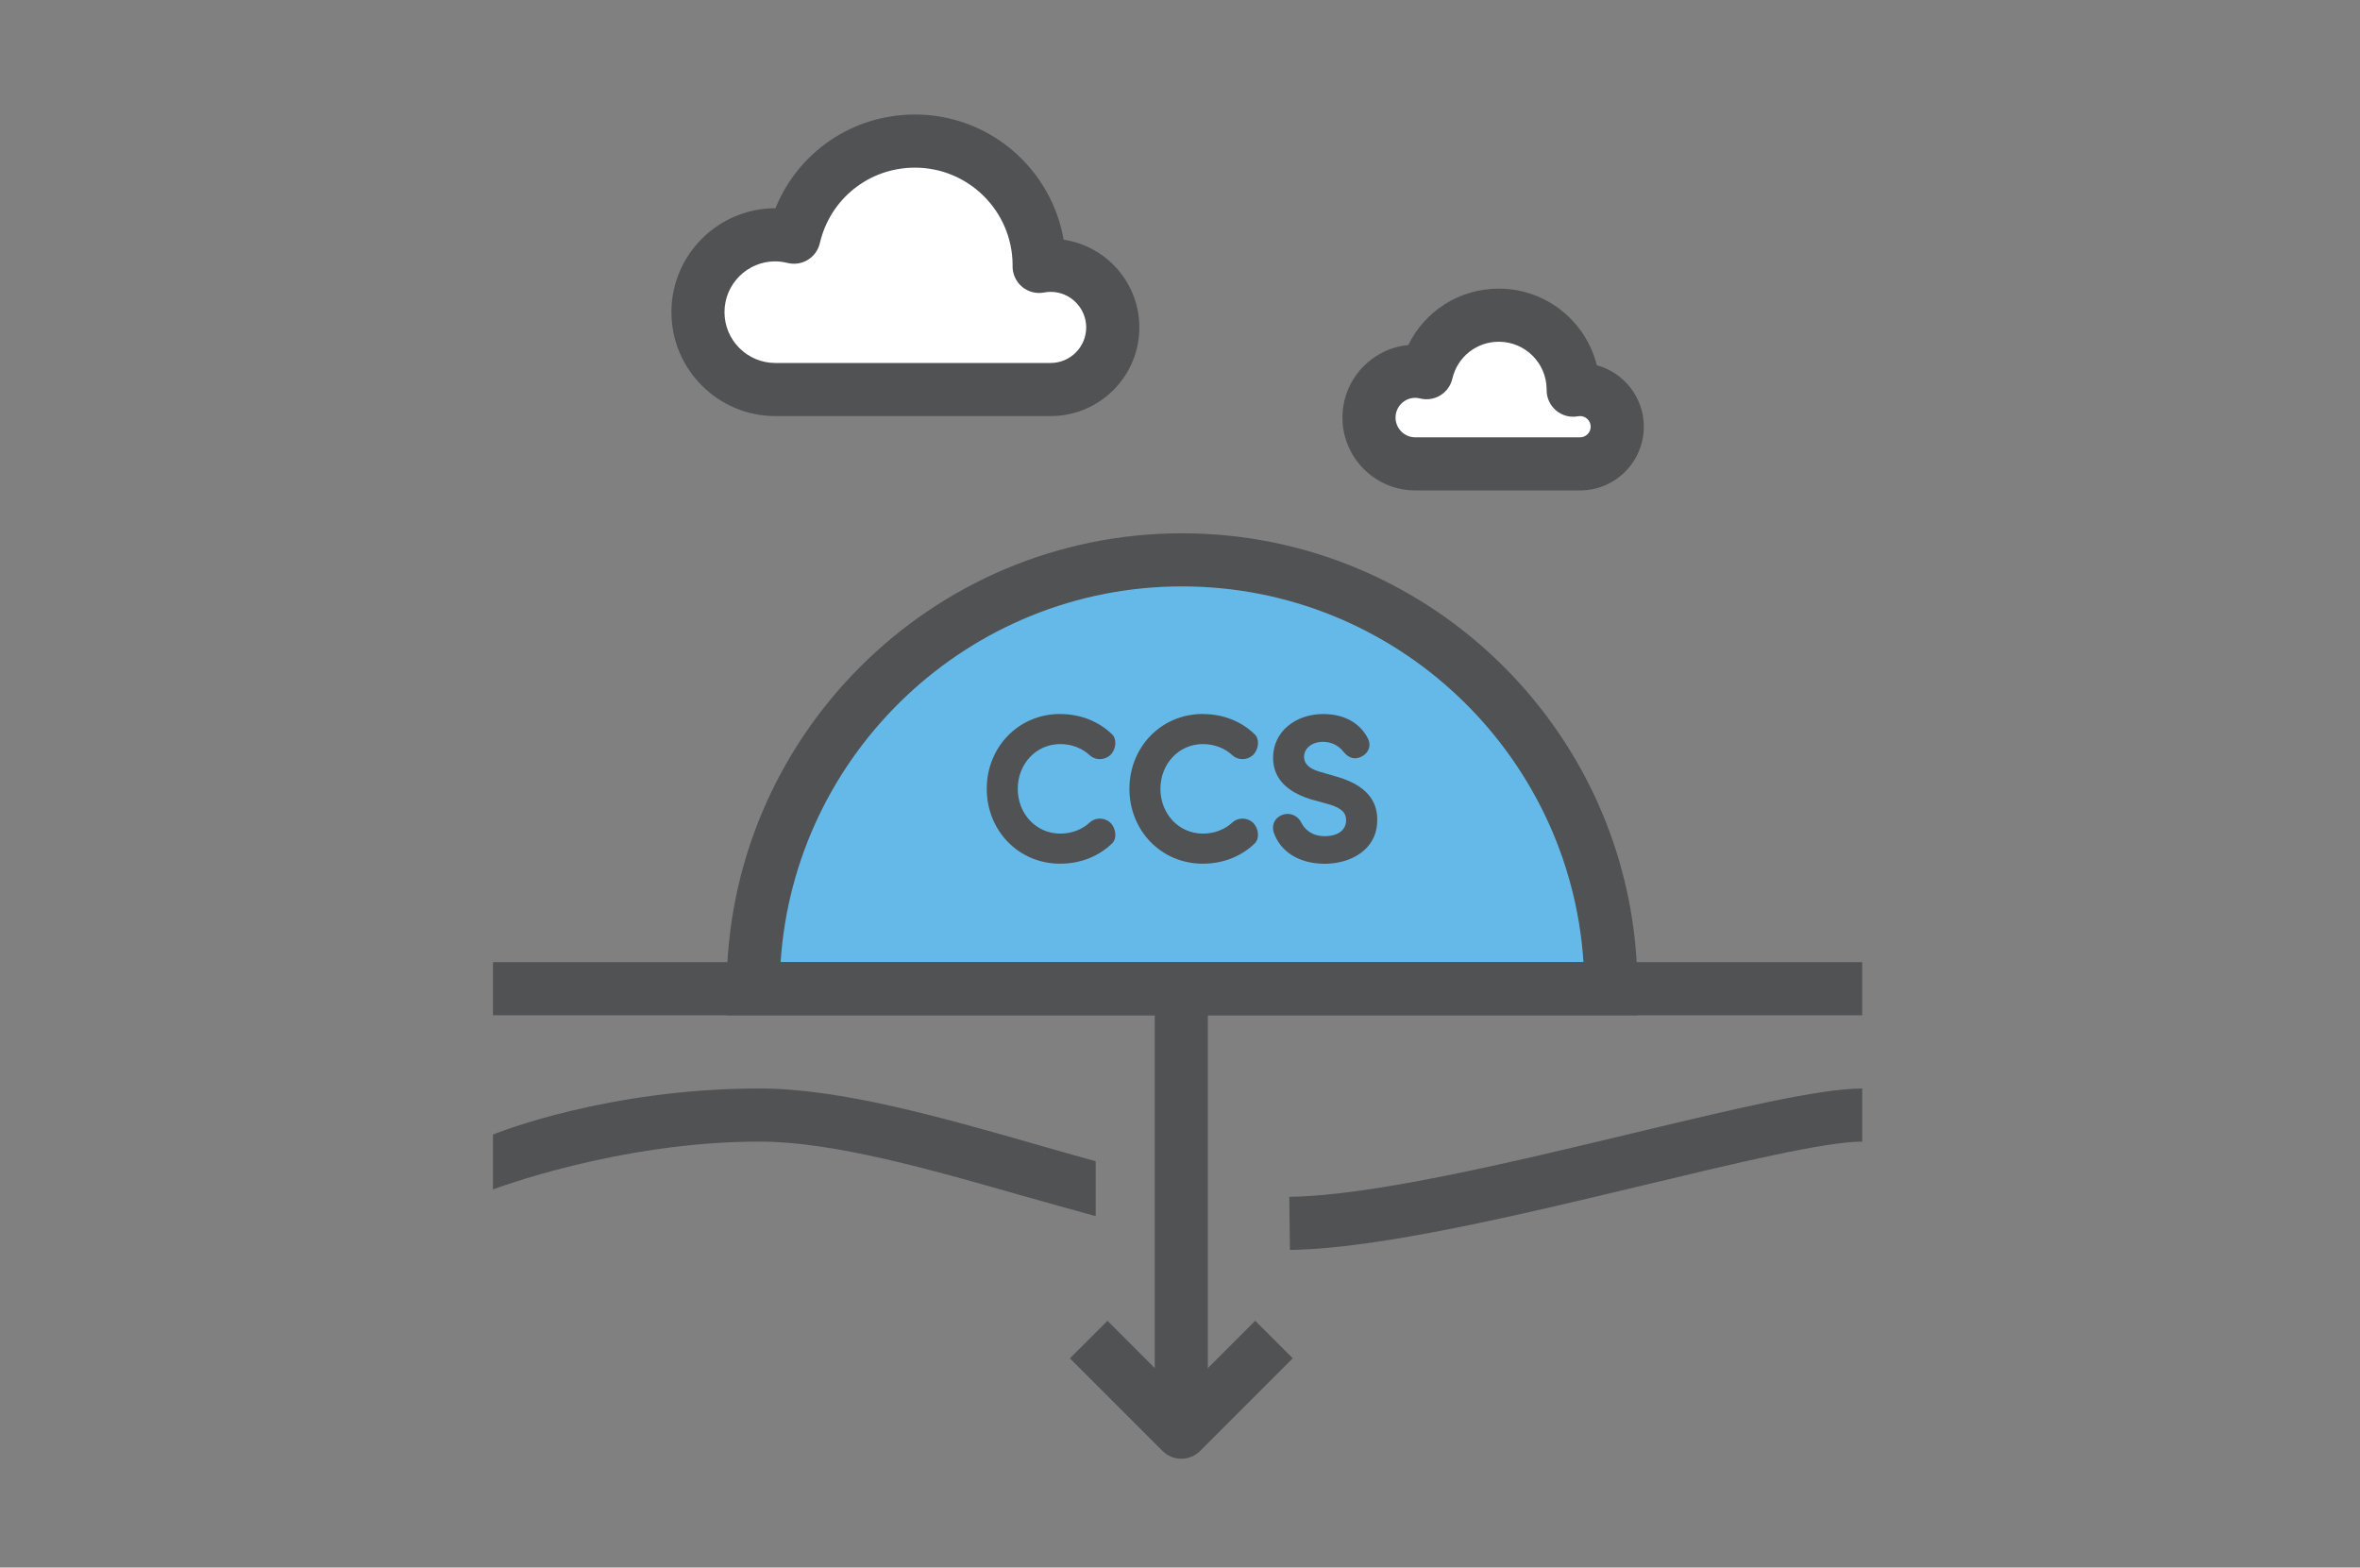 <?xml version="1.0" encoding="UTF-8"?>
<svg preserveAspectRatio="xMidYMid slice" width="1084px" height="720px" xmlns="http://www.w3.org/2000/svg" id="Layer_1" viewBox="0 0 600 450">
  <rect x="0" y="0" width="600" height="450" fill="#808080" stroke="none"/>
  <defs>
    <style>.cls-1{fill:#64b9e8;}.cls-2{fill:#505254;}.cls-3{fill:#fff;}</style>
  </defs>
  <path class="cls-1" d="M409.55,277.1c0-60.21-48.81-109.03-109.03-109.03s-109.03,48.81-109.03,109.03h218.06Z"></path>
  <path class="cls-2" d="M416.3,283.85h-231.56v-6.75c0-63.84,51.94-115.78,115.78-115.78s115.78,51.94,115.78,115.78v6.75ZM198.46,270.35h204.12c-3.49-53.26-47.93-95.53-102.06-95.53s-98.57,42.27-102.06,95.53Z"></path>
  <rect class="cls-2" x="125.33" y="270.35" width="348.11" height="13.5"></rect>
  <rect class="cls-2" x="293.58" y="274.93" width="13.5" height="110.13"></rect>
  <path class="cls-2" d="M300.33,396.6c-1.79,0-3.51-.71-4.77-1.98l-23.55-23.55,9.55-9.54,18.78,18.78,18.78-18.78,9.54,9.54-23.55,23.55c-1.27,1.27-2.98,1.98-4.77,1.98Z"></path>
  <path class="cls-2" d="M327.95,343.51l-.17-13.5c20.98-.26,56.23-8.71,87.34-16.17,25.45-6.1,47.42-11.37,58.33-11.37v13.5c-9.31,0-31.59,5.34-55.18,11-31.8,7.62-67.83,16.26-90.32,16.54Z"></path>
  <path class="cls-2" d="M278.57,334.93c-4.91-1.36-13.47-3.73-18.46-5.15-23.74-6.79-48.29-13.81-67.01-13.81-35.75,0-67.51,12.07-67.77,12.17v-13.96c1.18-.48,29.25-11.71,67.77-11.71,20.62,0,46.09,7.28,70.72,14.33,4.95,1.42,9.88,2.82,14.75,4.17v13.96Z"></path>
  <path class="cls-3" d="M267.12,93.18c-1,0-1.98.1-2.93.28,0-.09.01-.19.01-.28,0-17.45-14.14-31.59-31.59-31.59-14.98,0-27.5,10.44-30.74,24.44-1.53-.38-3.12-.6-4.76-.6-10.86,0-19.67,8.81-19.67,19.67s8.81,19.67,19.67,19.67h70.01c8.72,0,15.79-7.07,15.79-15.79s-7.07-15.79-15.79-15.79Z"></path>
  <path class="cls-2" d="M267.12,131.52h-70c-14.57,0-26.42-11.85-26.42-26.42s11.85-26.42,26.42-26.42h.03c5.79-14.29,19.62-23.83,35.48-23.83,18.92,0,34.68,13.78,37.78,31.83,10.88,1.6,19.26,10.99,19.26,22.3,0,12.43-10.11,22.54-22.54,22.54ZM197.11,92.18c-7.13,0-12.92,5.8-12.92,12.92s5.8,12.92,12.92,12.92h70c4.99,0,9.04-4.06,9.04-9.04s-4.06-9.04-9.04-9.04c-.54,0-1.09.05-1.68.17-1.99.37-4.03-.16-5.58-1.46-1.55-1.3-2.43-3.22-2.42-5.24,0-.09,0-.24.01-.37-.08-13.62-11.19-24.68-24.84-24.68-11.61,0-21.55,7.9-24.17,19.21-.41,1.76-1.51,3.29-3.05,4.23-1.54.94-3.4,1.23-5.16.79-1.09-.27-2.12-.4-3.13-.4Z"></path>
  <path class="cls-3" d="M401.71,124.77c-.6,0-1.18.06-1.75.17,0-.06,0-.11,0-.17,0-10.44-8.46-18.9-18.9-18.9-8.96,0-16.45,6.25-18.4,14.62-.91-.23-1.87-.36-2.85-.36-6.5,0-11.77,5.27-11.77,11.77s5.27,11.77,11.77,11.77h41.89c5.22,0,9.45-4.23,9.45-9.45s-4.23-9.45-9.45-9.45Z"></path>
  <path class="cls-2" d="M401.71,150.42h-41.89c-10.21,0-18.52-8.31-18.52-18.52,0-9.61,7.36-17.54,16.74-18.44,4.22-8.67,13.02-14.34,23.03-14.34,12.01,0,22.12,8.3,24.9,19.47,6.88,1.87,11.95,8.17,11.95,15.63,0,8.93-7.27,16.2-16.2,16.2ZM359.82,126.88c-2.77,0-5.02,2.25-5.02,5.02s2.25,5.02,5.02,5.02h41.89c1.49,0,2.7-1.21,2.7-2.7s-1.21-2.7-2.7-2.7c-.15,0-.32.02-.51.05-1.98.37-4.01-.16-5.55-1.44s-2.44-3.19-2.44-5.19c0-.09,0-.21,0-.32-.08-6.63-5.5-12-12.15-12-5.68,0-10.54,3.86-11.82,9.4-.41,1.76-1.51,3.29-3.05,4.23-1.55.95-3.41,1.23-5.16.79-.43-.11-.83-.16-1.21-.16Z"></path>
  <path class="cls-2" d="M269.53,207.27c5.28,0,9.86,1.94,13.16,5.12,1.4,1.3,1.02,4.05-.49,5.39-1.51,1.29-3.71,1.24-5.06.05-1.94-1.84-4.59-2.92-7.6-2.92-6.15,0-10.79,5.07-10.79,11.38s4.64,11.38,10.79,11.38c3.01,0,5.66-1.08,7.6-2.91,1.35-1.19,3.56-1.24,5.06.05,1.51,1.35,1.89,4.1.49,5.39-3.29,3.18-7.87,5.12-13.16,5.12-10.62,0-18.66-8.46-18.66-19.03s8.03-19.03,18.66-19.03Z"></path>
  <path class="cls-2" d="M305.8,207.27c5.28,0,9.86,1.94,13.16,5.12,1.4,1.3,1.02,4.05-.49,5.39-1.51,1.29-3.71,1.24-5.06.05-1.94-1.84-4.59-2.92-7.6-2.92-6.15,0-10.79,5.07-10.79,11.38s4.64,11.38,10.79,11.38c3.01,0,5.66-1.08,7.6-2.91,1.35-1.19,3.56-1.24,5.06.05,1.51,1.35,1.89,4.1.49,5.39-3.29,3.18-7.87,5.12-13.16,5.12-10.62,0-18.66-8.46-18.66-19.03s8.03-19.03,18.66-19.03Z"></path>
  <path class="cls-2" d="M325.95,232.93c2.1-.81,4.1.32,4.85,1.89.81,1.67,2.64,3.5,5.98,3.5s5.39-1.51,5.45-3.93c.05-1.67-.7-3.13-4.48-4.2l-4.48-1.24c-8.2-2.53-9.6-7.23-9.6-10.57,0-6.63,5.67-11.11,12.78-11.11,5.34,0,9.33,2.32,11.32,6.2.92,1.78.17,3.5-1.18,4.37-1.94,1.24-3.67.7-4.97-.92-1.56-2-3.61-2.58-5.28-2.58-2.75,0-4.8,1.61-4.8,3.83,0,.96.38,2.75,3.99,3.77l4.42,1.29c9,2.59,10.29,7.66,10.19,11.22-.11,7.38-6.8,10.89-13.37,10.89s-11.32-3.18-12.94-7.98c-.6-1.88.27-3.71,2.1-4.42Z"></path>
</svg>
